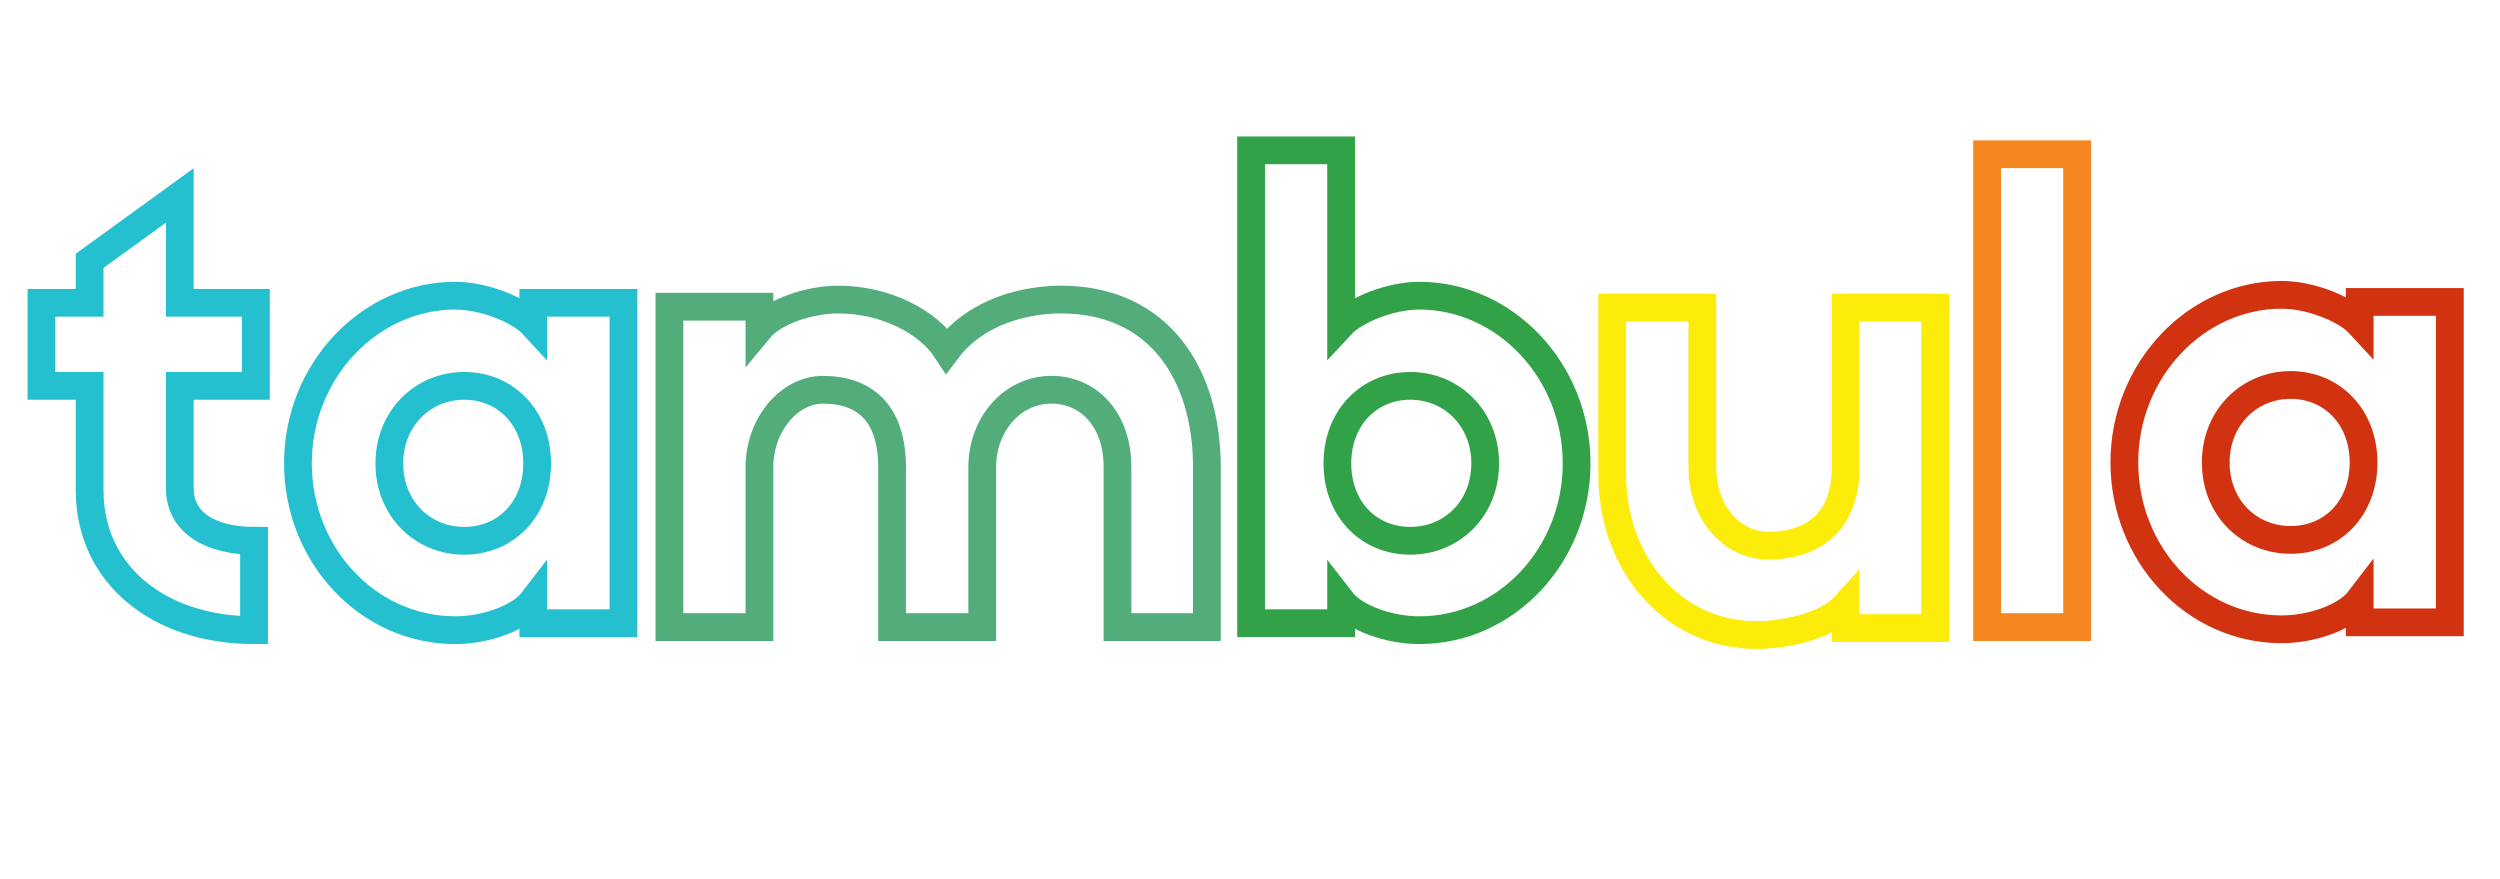 <svg xmlns="http://www.w3.org/2000/svg" xmlns:xlink="http://www.w3.org/1999/xlink" width="1012" zoomAndPan="magnify" viewBox="0 0 759 267" height="356" preserveAspectRatio="xMidYMid meet" version="1.0"><path stroke-linecap="butt" transform="matrix(1.339, 0, 0, 1.339, -15.537, 94.137)" fill="none" stroke-linejoin="miter" d="M 69.622 17.183 L 69.622 -1.648 L 52.372 -1.648 L 52.372 -25.993 L 31.928 -11.167 L 31.928 -1.648 L 21.003 -1.648 L 21.003 17.183 L 31.928 17.183 L 31.928 40.929 C 31.928 59.792 47.457 72.582 69.199 72.582 L 69.199 52.313 C 59.855 52.313 52.372 48.552 52.372 40.366 L 52.372 17.183 Z M 69.622 17.183 " stroke="#24c0cf" stroke-width="6.295" stroke-opacity="1" stroke-miterlimit="4"/><path stroke-linecap="butt" transform="matrix(1.339, 0, 0, 1.339, 75.902, 94.14)" fill="none" stroke-linejoin="miter" d="M 64.23 -1.648 L 64.23 3.376 C 61.068 -0.067 53.022 -3.264 46.56 -3.264 C 27.134 -3.264 10.867 13.738 10.867 34.745 C 10.867 55.472 26.676 72.579 46.56 72.579 C 53.165 72.579 61.068 69.98 64.23 65.835 L 64.23 71.001 L 84.674 71.001 L 84.674 -1.648 Z M 48.561 52.31 C 39.217 52.31 31.595 45.11 31.595 34.745 C 31.595 24.523 39.217 17.18 48.561 17.18 C 58.046 17.18 65.108 24.523 65.108 34.745 C 65.108 45.11 58.046 52.31 48.561 52.31 Z M 48.561 52.31 " stroke="#24c0cf" stroke-width="6.295" stroke-opacity="1" stroke-miterlimit="4"/><path stroke-linecap="butt" transform="matrix(1.339, 0, 0, 1.339, 184.827, 95.319)" fill="none" stroke-linejoin="miter" d="M 84.674 34.745 C 84.674 25.086 91.454 17.181 100.378 17.181 C 108.564 17.181 115.344 23.645 115.344 34.745 L 115.344 71.001 L 135.613 71.001 L 135.613 34.745 C 135.613 13.738 124.828 -3.264 102.519 -3.264 C 95.037 -3.264 83.516 -0.944 76.629 8.26 C 72.308 1.655 62.649 -3.264 52.004 -3.264 C 45.682 -3.264 37.496 -0.664 34.159 3.376 L 34.159 -1.648 L 13.75 -1.648 L 13.75 71.001 L 34.159 71.001 L 34.159 34.745 C 34.159 25.086 40.939 17.181 48.562 17.181 C 57.766 17.181 64.23 22.204 64.23 34.745 L 64.23 71.001 L 84.674 71.001 Z M 84.674 34.745 " stroke="#53ad7a" stroke-width="6.295" stroke-opacity="1" stroke-miterlimit="4"/><path stroke-linecap="butt" transform="matrix(1.339, 0, 0, 1.339, 367.511, 94.137)" fill="none" stroke-linejoin="miter" d="M 9.202 -36.215 L 9.202 71.001 L 29.611 71.001 L 29.611 65.837 C 32.808 69.983 40.711 72.582 47.316 72.582 C 67.165 72.582 83.009 55.472 83.009 34.748 C 83.009 13.74 66.742 -3.264 47.316 -3.264 C 40.854 -3.264 32.808 -0.067 29.611 3.375 L 29.611 -36.215 Z M 45.315 52.313 C 35.831 52.313 28.768 45.11 28.768 34.748 C 28.768 24.523 35.831 17.183 45.315 17.183 C 54.659 17.183 62.282 24.523 62.282 34.748 C 62.282 45.11 54.659 52.313 45.315 52.313 Z M 45.315 52.313 " stroke="#32a249" stroke-width="6.295" stroke-opacity="1" stroke-miterlimit="4"/><path stroke-linecap="butt" transform="matrix(1.339, 0, 0, 1.339, 480.554, 95.607)" fill="none" stroke-linejoin="miter" d="M 6.652 36.188 C 6.652 56.177 20.176 72.581 39.322 72.581 C 46.242 72.581 55.446 70.439 59.591 65.836 L 59.591 71 L 79.896 71 L 79.896 -1.646 L 59.591 -1.646 L 59.591 34.466 C 59.591 47.851 51.126 52.311 42.062 52.311 C 33.841 52.311 27.096 44.969 27.096 34.466 L 27.096 -1.646 L 6.652 -1.646 Z M 6.652 36.188 " stroke="#fbec0a" stroke-width="6.295" stroke-opacity="1" stroke-miterlimit="4"/><path stroke-linecap="butt" transform="matrix(1.339, 0, 0, 1.339, 592.642, 95.319)" fill="none" stroke-linejoin="miter" d="M 7.952 -36.214 L 7.952 71.001 L 28.361 71.001 L 28.361 -36.214 Z M 7.952 -36.214 " stroke="#f58720" stroke-width="6.295" stroke-opacity="1" stroke-miterlimit="4"/><path stroke-linecap="butt" transform="matrix(1.718, 0, 0, 1.718, 634.711, 94.45)" fill="none" stroke-linejoin="miter" d="M 47.548 -1.617 L 47.548 2.298 C 45.084 -0.385 38.816 -2.876 33.778 -2.876 C 18.638 -2.876 5.961 10.374 5.961 26.745 C 5.961 42.899 18.281 56.233 33.778 56.233 C 38.925 56.233 45.084 54.205 47.548 50.974 L 47.548 55.001 L 63.481 55.001 L 63.481 -1.617 Z M 35.337 40.434 C 28.055 40.434 22.114 34.823 22.114 26.745 C 22.114 18.779 28.055 13.056 35.337 13.056 C 42.731 13.056 48.233 18.779 48.233 26.745 C 48.233 34.823 42.731 40.434 35.337 40.434 Z M 35.337 40.434 " stroke="#d13310" stroke-width="4.906" stroke-opacity="1" stroke-miterlimit="4"/></svg>